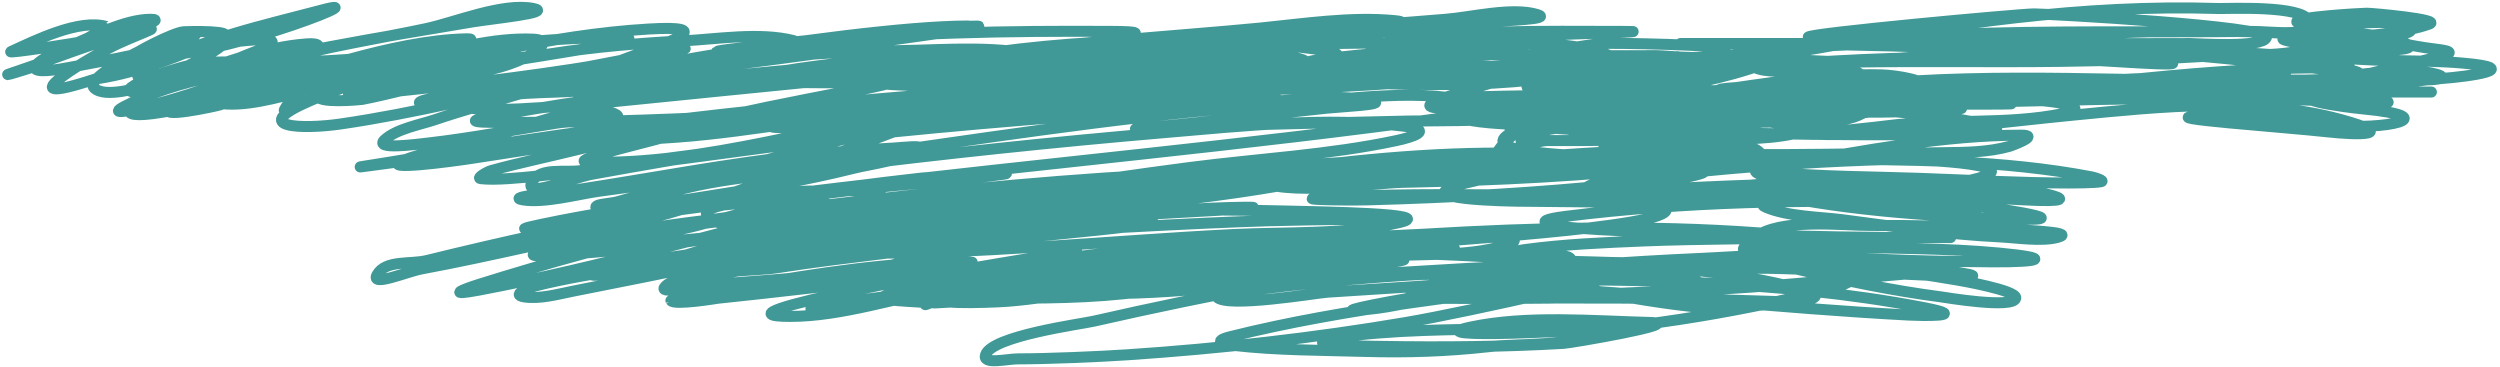 <?xml version="1.0" encoding="UTF-8"?> <svg xmlns="http://www.w3.org/2000/svg" width="681" height="100" viewBox="0 0 681 100" fill="none"> <path d="M623.243 23.421C595.91 18.708 567.684 22.61 540.192 24.338C512.885 26.055 485.481 27.084 458.242 29.661C437.078 31.663 500.338 23.248 521.563 22.044C558.787 19.932 595.799 23.05 632.879 21.677C645.522 21.209 641.464 18.396 631.319 18.465C594.988 18.714 559.145 24.66 523.031 27.642C515.385 28.273 507.754 28.376 500.089 28.376C498.465 28.376 487.469 28.376 497.519 28.376C537.419 28.376 577.276 26.323 617.186 26.816C621.351 26.867 670.039 29.408 641.78 26.724C603.913 23.128 565.798 23.421 527.803 23.421C513.611 23.421 499.413 23.305 485.222 23.512C483.103 23.543 472.692 23.613 468.888 24.247C467.538 24.471 471.558 24.931 472.925 24.981C508.482 26.274 544.255 25.31 579.836 25.807C593.298 25.994 606.879 26.407 620.306 25.073C625.065 24.599 636.126 24.464 639.578 20.117C643.044 15.753 629.169 15.554 623.61 15.162C600.995 13.565 578.174 13.357 555.517 13.877C539.108 14.253 522.773 15.368 506.421 16.721C500.905 17.178 483.722 21.248 477.973 18.373C469.917 14.345 495.947 17.046 504.953 16.905C523.702 16.612 542.457 16.949 561.207 16.721C575.477 16.549 589.728 16.058 603.971 15.162C611.366 14.696 625.128 15.879 632.053 11.858C635.8 9.682 623.717 9.14 619.389 8.921C602.488 8.067 585.439 8.516 568.549 9.288C547.772 10.238 527.133 11.858 506.329 11.858C491.457 11.858 529.452 9.45 531.199 9.38C558.52 8.278 585.819 8.874 613.148 8.554C618.5 8.492 631.248 10.442 628.933 5.617C626.893 1.368 606.95 2.401 604.155 2.314C567.072 1.155 531.488 6.533 495.133 13.143C484.206 15.129 451.128 18.972 462.005 16.721C488.869 11.163 517.616 11.939 544.872 11.858C562.124 11.806 579.378 11.941 596.63 11.858C598.178 11.85 616.393 13.135 617.37 10.206C618.406 7.096 557.691 3.782 554.049 3.782C550.538 3.782 492.066 9.118 492.564 10.114C493.959 12.905 498.804 10.186 501.924 10.206C518.395 10.313 534.849 11.009 551.296 11.858C581.075 13.394 610.73 16.052 640.312 19.75C642.124 19.976 644.209 20.082 640.312 19.108C629.25 16.342 617.788 15.264 606.449 14.427C564.38 11.322 522.142 11.858 479.992 11.858C478.657 11.858 451.777 11.858 458.977 11.858C496.408 11.858 533.768 12.505 571.118 15.162C577.124 15.589 584.046 15.526 590.023 16.721C599.234 18.564 571.238 16.302 561.85 15.987C520.144 14.588 478.279 16.665 437.044 23.329C434.548 23.732 424.804 24.323 422.269 26.724C418.252 30.53 433.254 28.348 438.787 28.376C471.407 28.544 504.022 27.697 536.613 26.357C541.002 26.177 554.122 25.408 549.736 25.164C534.658 24.327 519.307 25.073 504.219 25.073C469.831 25.073 366.683 26.724 401.07 26.724C446.927 26.724 584.489 28.376 538.632 28.376C499.91 28.376 461.157 27.886 422.452 29.202C419.059 29.317 407.001 29.777 402.539 30.028C400.379 30.15 395.263 28.958 396.115 30.946C397.611 34.436 423.716 34.019 425.94 34.158C461.931 36.407 497.987 36.977 534.044 36.635C535.444 36.622 551.084 36.118 539.917 33.699C524.097 30.271 506.998 29.838 490.912 29.11C473.22 28.31 455.484 28.26 437.778 28.468C435.477 28.495 405.57 26.718 403.732 30.854C403.188 32.077 429.832 33.238 429.978 33.24C447.928 33.518 465.915 33.324 483.846 32.414C493.648 31.917 503.569 31.366 513.304 30.028C522.805 28.723 517.137 27.358 511.285 26.724C481.17 23.463 448.039 24.122 418.965 33.332C397.429 40.154 417.423 41.619 428.417 42.325C456.901 44.154 485.602 43.243 514.13 43.243C532.392 43.243 477.596 43.001 459.344 43.61C439.482 44.272 418.711 45.053 399.327 49.85C380.553 54.496 413.333 54.805 413.459 54.806C452.572 55.057 494.204 56.787 532.851 49.85C559.972 44.982 521.937 43.234 514.956 43.426C498.222 43.888 481.513 44.934 464.85 46.546C457.188 47.288 439.23 46.614 431.996 51.135C430.229 52.239 436.153 51.489 438.237 51.502C446.373 51.553 454.51 51.502 462.647 51.502C486.14 51.502 509.633 51.502 533.126 51.502C540.59 51.502 548.054 51.502 555.517 51.502C556.409 51.502 543.462 50.751 541.936 50.676C504.035 48.818 465.796 50.453 427.959 53.062C403.172 54.772 477.656 53.648 502.475 54.806C514.443 55.364 526.457 56.458 538.448 56.458C543.118 56.458 529.167 55.295 524.5 55.173C492.092 54.323 458.708 54.908 426.49 58.935C414.559 60.427 424.52 61.744 429.702 62.147C445.128 63.347 460.679 63.331 476.137 63.891C492.816 64.495 509.465 64.717 526.151 64.717C552.246 64.717 473.945 64.548 447.872 65.634C436.995 66.088 425.917 66.536 415.111 68.02C413.501 68.242 408.953 69.251 410.522 69.672C417.809 71.63 425.558 71.031 433.098 71.324C465.922 72.601 501.108 68.959 533.676 74.261C552.188 77.274 496.177 72.864 477.422 73.068C456.985 73.29 436.498 73.771 416.12 75.454C408.837 76.055 398.11 77.179 413.734 78.023C449.181 79.939 484.482 83.959 519.911 85.824C522.847 85.978 537.453 86.378 524.133 83.805C503.921 79.9 483.185 78.002 462.647 77.014C446.343 76.23 429.963 76.124 413.643 76.371C411.82 76.399 401.761 76.42 398.317 77.197C396.741 77.553 401.299 78.589 402.906 78.757C426.263 81.202 450.023 81.219 473.476 81.877C505.896 82.788 459.331 81.366 456.223 81.327C435.732 81.069 415.231 81.235 394.738 81.235C380.911 81.235 422.407 81.544 436.218 80.868C440.071 80.68 476.485 77.331 456.591 75.545C421.661 72.411 384.914 73.941 350.139 77.931C346.769 78.318 343.403 78.747 340.044 79.216C337.144 79.621 329.62 78.557 331.418 80.868C333.863 84.012 358.521 79.796 361.701 79.583C377.114 78.552 392.576 77.77 407.953 76.28C410.738 76.01 425.913 75.783 427.775 72.058C430.005 67.599 417.885 70.715 412.908 70.406C394.352 69.257 375.895 68.476 357.297 69.03C338.852 69.579 320.267 70.581 301.96 72.976C295.362 73.839 285.264 75.958 298.381 75.362C325.389 74.134 352.333 71.326 379.321 69.672C388.987 69.08 401.896 69.905 411.257 66.368C417.63 63.961 397.697 64.717 390.884 64.717C355.308 64.717 319.37 65.917 284.157 71.232C279.586 71.922 266.044 74.444 270.667 74.444C279.46 74.444 288.426 72.734 297.188 72.15C328.094 70.09 359.175 68.486 390.15 68.02C407.405 67.761 382.679 67.089 379.872 67.103C347.172 67.265 314.45 68.602 281.862 71.324C268.511 72.439 255.176 73.876 241.851 75.27C228.738 76.642 238.056 75.858 243.87 75.27C280.694 71.546 317.706 69.183 354.36 63.983C356.889 63.624 373.872 62.875 377.119 60.128C378.989 58.546 372.227 59.761 369.777 59.761C363.585 59.761 351.265 59.967 345.734 60.128C307.522 61.242 193.165 68.415 231.389 68.938C266.007 69.412 301.332 65.61 335.914 63.891C350.513 63.165 366.996 63.984 381.34 60.587C391.659 58.143 360.281 57.733 349.68 57.467C302.41 56.279 254.82 59.193 207.713 63.065C191.4 64.406 203.017 64.668 210.833 64.35C229.968 63.57 249.047 61.645 268.097 59.761C298.83 56.723 330.206 54.62 360.508 48.382C386.386 43.054 307.74 51.969 281.587 55.723C265.086 58.092 248.695 60.943 232.307 63.983C231.4 64.151 218.074 66.607 215.238 67.286C213.865 67.615 218.07 67.175 219.46 66.919C262.153 59.047 304.019 51.953 347.385 48.198C351.381 47.852 363.316 46.914 359.315 46.638C344.062 45.586 328.074 46.862 312.88 47.739C280.271 49.623 247.72 52.916 215.33 57.1C201.713 58.859 186.68 59.947 173.575 64.533C153.034 71.723 217.001 61.175 238.547 58.109C267.072 54.051 295.502 49.338 324.076 45.629C342.759 43.204 361.964 42.227 380.422 38.287C384.566 37.403 391.178 35.395 382.166 34.341C360.982 31.865 338.76 34.29 317.652 36.085C287.176 38.676 256.688 41.892 226.342 45.721C210.972 47.66 193.138 48.456 178.347 53.704C162.413 59.358 212.218 53.157 229.003 51.135C283.823 44.532 338.948 39.608 393.637 32.047C397.003 31.582 406.404 29.542 403.181 28.468C388.528 23.584 367.039 27.188 352.341 27.917C287.643 31.128 222.449 36.868 158.341 46.455C153.813 47.132 147.167 45.48 144.943 49.483C142.279 54.279 155.881 48.45 161.278 47.464C212.964 38.019 264.224 31.152 316.551 25.807C332.057 24.223 347.561 22.596 363.078 21.126C372.339 20.249 375.946 19.964 363.445 20.209C293.513 21.58 223.738 31.059 154.304 38.746C137.957 40.556 121.595 42.297 105.299 44.528C89.216 46.728 104.223 44.549 110.622 43.426C167.149 33.509 224.226 27.399 281.495 23.788C304.176 22.357 371.935 20.707 349.404 17.731C306.275 12.035 258.908 17.175 215.881 20.943C202.868 22.082 189.889 23.551 176.879 24.705C176.237 24.762 168.198 25.164 174.126 25.073C209.802 24.524 245.423 18.886 281.128 17.547C298.103 16.911 315.077 16.813 332.06 16.813C339.376 16.813 361.042 17.945 353.993 15.987C340.101 12.128 320.028 15.142 306.181 15.253C274.646 15.508 243.259 16.527 211.843 19.383C193.995 21.005 176.184 23.018 158.341 24.705C149.533 25.539 136.639 24.619 128.241 28.376C124.201 30.183 137.036 29.882 141.456 29.661C158.744 28.797 175.994 26.757 193.214 25.073C211.998 23.235 230.773 21.287 249.56 19.475C261.464 18.326 296.654 19.522 285.258 15.896C273.456 12.14 257.316 13.622 245.155 13.785C220.694 14.113 196.211 16.66 171.923 19.383C155.199 21.258 138.429 23.261 121.817 25.99C115.413 27.043 110.074 28.47 118.881 28.376C137.485 28.178 156.341 21.311 173.575 14.794C182.935 11.255 195.45 6.79 176.603 7.912C149.801 9.507 123.262 16.541 97.223 22.686C96.681 22.814 87.138 24.22 86.578 25.898C85.767 28.33 98.277 27.153 98.6 27.091C112.077 24.535 151.227 13.693 137.51 13.693C115.009 13.693 93.111 19.41 71.344 24.338C70.679 24.489 58.535 27.947 58.864 28.009C66.247 29.406 75.883 26.494 82.907 24.705C85.677 24 110.845 16.997 95.48 16.997C79.718 16.997 60.755 20.776 47.117 29.11C41.167 32.747 59.16 28.867 59.965 28.56C68.692 25.229 77.431 22.015 86.211 18.832C92.92 16.4 85.055 16.99 82.907 17.18C67.52 18.542 47.8 21.695 33.994 28.927C24.806 33.74 54.734 25.502 64.095 21.035C75.021 15.82 58.404 16.825 55.01 17.18C48.386 17.873 30.006 24.703 36.656 25.073C46.354 25.611 59.544 17.826 68.316 14.519C87.456 7.302 53.659 12.676 49.32 13.601C44.514 14.627 25.909 21.533 26.745 21.402C38.333 19.584 49.83 14.927 60.516 10.206C64.893 8.272 51.429 8.56 50.054 8.646C47.148 8.827 35.597 14.911 36.472 15.07C53.809 18.222 104.893 -1.843 87.863 2.681C71.847 6.935 54.468 10.589 39.959 18.832C31.998 23.356 46.488 20.744 47.026 20.668C61.471 18.604 75.731 15.371 90.065 12.684C102.885 10.28 115.741 8.11 128.608 5.985C134.232 5.056 150.9 3.432 145.31 2.314C136.932 0.638 123.91 6.139 115.944 7.82C104.646 10.203 93.207 12.043 81.99 14.794C66.966 18.479 97.747 15.984 99.885 15.804C122.612 13.892 145.314 10.206 168.161 10.206C183.728 10.206 137.665 16.493 122.368 19.383C114.425 20.883 76.454 28.157 106.033 25.073C128.384 22.741 150.538 20.068 172.657 16.079C176.942 15.307 181.487 14.802 185.689 13.601C190.582 12.203 175.629 15.173 170.638 16.171C161.003 18.098 151.155 19.676 141.639 22.136C135.097 23.827 137.078 24.17 143.475 23.788C152.613 23.242 172.456 20.943 180.917 19.933C198.735 17.808 252.074 11.155 234.143 11.858C212.501 12.707 190.895 18.72 169.812 23.237C165.95 24.065 154.483 26.541 158.433 26.541C171.482 26.541 184.719 25.213 197.71 24.155C219.004 22.42 241.004 20.717 262.04 16.813C264.226 16.408 271.345 14.435 264.243 13.877C253.379 13.022 242.076 15.254 231.389 16.813C222.358 18.131 212.529 18.859 203.767 21.585C200.948 22.462 226.657 22.651 229.554 22.503C246.387 21.643 263.217 20.521 280.027 19.291C290.069 18.556 301.659 18.913 311.412 15.987C323.133 12.471 286.876 14.266 274.704 15.528C262.809 16.762 250.69 17.966 238.915 20.117C229.646 21.81 240.945 22.927 243.136 23.054C265.179 24.331 287.835 21.325 309.76 19.291C317.229 18.598 324.823 18.047 332.244 16.905C336.847 16.197 322.938 17.362 318.295 17.731C295.605 19.536 270.336 19.504 248.458 26.357C227.962 32.778 291.474 26.826 312.88 25.073C321.642 24.355 330.408 23.519 339.034 21.769C341.865 21.195 349.324 18.733 346.651 17.639C327.43 9.776 298.068 20.17 279.109 24.063C274.261 25.059 260.006 26.749 264.793 28.009C274.317 30.515 288.114 27.291 297.647 26.724C318.135 25.506 338.648 24.705 359.132 23.421C368.18 22.853 378.42 22.885 387.213 20.117C402.388 15.34 355.385 18.66 339.493 19.383C326.69 19.965 312.214 19.458 299.666 22.595C293.714 24.083 311.792 24.889 317.928 24.889C347.545 24.889 377.545 23.257 407.035 20.484C426.506 18.654 388.604 16.782 385.378 16.813C375.839 16.907 366.407 17.453 356.929 18.557C355.074 18.773 346.09 19.79 343.072 20.759C341.701 21.2 345.854 21.633 347.294 21.677C374.886 22.513 406.279 25.282 433.373 19.199C449.081 15.673 429.872 12.429 424.471 12.225C407.116 11.568 389.607 13.178 372.347 14.794C371.633 14.861 359.073 16.038 356.379 16.813C355.196 17.154 358.463 18.294 359.682 18.465C385.762 22.133 413.371 22.67 439.613 20.851C444.044 20.544 452.989 20.886 456.958 17.639C458.15 16.664 458.36 15.267 456.407 15.437C442.619 16.636 428.412 21.854 415.294 25.99C411.488 27.19 404.387 29.066 413.643 29.661C429.05 30.651 444.651 30.028 460.078 30.028C483.346 30.028 507.044 31.345 530.281 29.936C550.596 28.705 489.438 29.25 469.255 31.863C464.398 32.492 418.596 39.764 445.028 41.224C472.946 42.765 501.317 41.901 529.272 41.591C535.362 41.523 541.528 41.498 547.442 39.847C547.648 39.79 555.983 36.819 550.654 36.819C529.653 36.819 507.377 41.061 486.783 44.711C486.615 44.741 474.755 46.165 482.836 46.913C495.995 48.132 509.285 48.112 522.481 48.565C536.182 49.036 549.879 49.85 563.593 49.85C563.968 49.85 570.957 49.855 572.403 49.483C573.33 49.245 570.774 48.38 569.833 48.198C545.751 43.546 519.475 43.426 495.042 43.426C486.991 43.426 466.697 46.225 486.599 49.024C507.924 52.023 529.618 53.329 551.113 54.439C575.627 55.704 548.004 50.544 539.733 50.217C526.663 49.701 513.532 49.741 500.456 49.942C492.576 50.063 469.226 49.682 476.871 51.594C499.384 57.222 525.699 58.908 548.91 59.669C569.777 60.354 538.656 55.893 534.044 55.54C520.811 54.526 507.476 54.729 494.216 54.806C489.777 54.831 476.921 54.709 481.001 56.458C486.932 58.999 495.747 59.068 501.833 59.853C516.1 61.694 530.397 63.848 544.781 64.533C549.065 64.737 556.293 65.872 560.657 64.625C565.885 63.131 549.931 62.689 544.505 62.331C532.909 61.565 521.252 61.367 509.633 61.413C501.657 61.444 484.954 59.289 477.881 64.717C472.619 68.755 490.542 69.129 497.152 69.672C512.353 70.922 527.608 71.244 542.853 71.324C555.663 71.391 559.667 70.364 544.597 68.938C529.842 67.542 514.89 67.723 500.089 67.195C496.07 67.051 484.729 66.499 479.808 66.644C478.135 66.693 474.131 66.796 475.036 68.204C477.082 71.386 486.846 72.667 489.627 73.343C502.507 76.474 515.573 79.15 528.721 80.868C529.738 81.001 548.401 84.179 549.094 81.235C549.605 79.061 533.27 76.305 533.126 76.28C501.711 70.858 466.235 68.649 434.566 73.068C407.947 76.782 457.23 83.329 462.372 83.621C464.76 83.757 506.843 83.073 490.912 78.849C451.753 68.466 408.181 72.719 368.309 74.995C342.584 76.463 315.598 81.48 289.755 79.492C269.552 77.937 330.181 76.635 350.414 75.545C366.636 74.672 415.389 74.628 399.143 74.628C363.192 74.628 327.158 73.854 291.223 74.995C280.114 75.347 246.95 76.676 258.002 77.84C275.916 79.725 295.17 77.214 312.972 75.454C317.942 74.962 331.278 76.507 327.747 72.976C322.332 67.561 295.67 71.747 289.387 72.058C257.972 73.613 226.855 78.002 195.6 81.235C195.323 81.264 183.572 83.245 182.752 81.877C182.644 81.698 202.6 77.93 203.125 77.84C222.812 74.453 242.463 71.324 262.499 71.324C274.084 71.324 239.423 73.408 227.902 74.628C216.002 75.888 204.057 76.843 192.112 77.564C188.507 77.782 178.73 80.485 181.284 77.931C185.396 73.819 206.037 73.817 211.384 72.976C221.451 71.392 231.555 70.18 241.668 68.938C248.484 68.101 248.882 68.02 241.301 68.02C217.799 68.02 194.577 68.971 171.373 72.976C162.84 74.449 154.075 75.775 145.677 77.931C145.485 77.981 138.641 80.23 142.741 80.868C147.056 81.539 152.01 80.124 156.139 79.308C169.246 76.719 182.356 74.141 195.416 71.324C208.061 68.597 220.827 66.701 233.5 64.166C237.123 63.442 237.033 63.191 233.317 63.34C227.961 63.554 222.761 64.258 217.441 64.992C205.304 66.666 193.195 68.639 181.1 70.59C175.812 71.443 167.024 71.588 162.012 74.261C158.149 76.321 170.746 73.45 175.043 72.609C187.3 70.211 199.504 67.533 211.751 65.084C220.645 63.305 229.566 61.653 238.456 59.853C238.493 59.846 250.381 56.589 250.202 56.549C243.378 55.033 232.998 57.036 226.434 57.467C208.615 58.638 190.959 60.563 173.391 63.799C168.801 64.645 159.94 65.266 155.405 67.653C148.242 71.423 171.572 66.747 179.632 66.001C197.655 64.334 215.629 62.343 233.592 60.128C241.547 59.148 250.689 59.069 258.37 56.458C278.758 49.526 215.244 57.351 193.856 59.853C178.985 61.592 164.208 63.944 149.715 67.745C139.373 70.458 149.781 69.644 153.202 69.397C176.735 67.696 201.199 64.84 223.864 58.109C229.021 56.578 244.281 54.226 239.098 52.787C231.788 50.756 222.053 52.827 214.871 53.521C192.319 55.701 125.158 65.805 147.329 61.138C175.665 55.172 204.498 52.856 232.674 45.812C237.108 44.704 246.246 43.588 250.294 40.673C252.084 39.384 245.89 40.197 243.687 40.306C236.74 40.652 225.042 41.612 218.542 42.325C197.913 44.589 177.558 48.558 157.057 51.685C152.134 52.436 137.462 53.62 142.374 54.439C148.223 55.413 157.534 52.891 162.838 52.144C184.755 49.06 206.719 46.327 228.636 43.243C265.603 38.041 302.1 32.248 339.31 29.11C341.639 28.914 343.973 28.725 346.284 28.376C348.838 27.991 350.7 27.439 346.835 27.091C333.592 25.899 319.871 26.801 306.64 27.459C284.847 28.542 263.056 29.999 241.301 31.68C239.961 31.783 219.122 33.877 234.693 30.946C284.221 21.623 435.743 20.356 385.378 18.557C355.805 17.501 326.327 20.594 296.913 23.054C285.756 23.986 274.607 24.67 263.417 24.981C261.182 25.043 255.679 25.223 260.939 24.889C277.661 23.827 263.523 24.886 285.717 23.329C309.969 21.627 337.257 22.581 360.967 16.813C366.473 15.474 364.977 14.229 359.499 13.51C346.266 11.771 332.645 10.94 319.304 10.94C301.102 10.94 282.171 12.389 264.151 15.162C249.246 17.455 294.323 15.72 309.393 15.162C331.906 14.328 353.876 11.721 376.017 7.636C376.1 7.621 386.202 6.216 379.872 5.617C367.897 4.485 355.204 6.454 343.348 7.636C324.315 9.534 267.14 13.51 286.267 13.51C313.724 13.51 341.635 10.909 369.043 9.196C381.184 8.438 393.277 7.15 405.383 5.985C409.879 5.552 423.103 5.281 418.782 3.966C411.88 1.865 400.686 4.718 393.821 5.25C377.534 6.514 361.263 7.939 344.999 9.472C321.731 11.665 350.895 11.858 357.113 11.858C379.353 11.858 401.204 11.196 423.37 9.472C425.319 9.32 454.038 8.554 441.908 8.554C420.155 8.554 397.475 7.935 376.017 11.858C371.398 12.702 373.708 13.264 376.66 13.51C389.004 14.538 401.447 14.878 413.826 15.07C426.304 15.263 438.789 15.162 451.268 15.162C454.885 15.162 466.752 17.004 469.897 13.51C471.109 12.163 438.488 11.641 435.851 11.858C433.967 12.012 404.225 16.68 414.927 16.813C436.578 17.084 458.248 16.813 479.9 16.813C489.415 16.813 498.755 16.595 480.634 16.905C466.691 17.143 452.833 17.843 438.971 19.383C431.681 20.193 423.795 20.74 416.763 23.054C412.587 24.427 425.398 25.05 429.794 25.073C468.58 25.269 507.371 25.073 546.157 25.073C551.418 25.073 556.68 25.073 561.941 25.073C562.195 25.073 572.991 25.073 566.713 25.073C546.252 25.073 526.007 24.788 505.595 23.512C471.936 21.409 573.917 28.295 606.725 20.484C611.038 19.457 617.886 17.141 622.05 19.383C625.894 21.453 607.612 21.769 606.174 21.769C596.4 21.769 600.888 21.769 607.826 21.769C625.379 21.769 642.95 22.013 660.501 21.769C669.492 21.644 663.876 19.724 658.299 19.383C650.041 18.877 625.636 21.969 633.796 23.329C643.383 24.927 655.281 22.078 664.906 21.402C672.402 20.875 688.145 18.69 670.779 17.18C658.197 16.086 644.857 17.142 632.42 15.07C625.248 13.874 646.935 14.141 654.169 13.418C660.799 12.755 649.958 9.949 648.938 9.839C640.55 8.929 630.129 7.431 621.958 10.573C620.413 11.167 637.617 13.453 640.22 13.601C641.264 13.661 656.746 14.844 652.609 12.775C647.051 9.996 636.636 12.861 630.768 13.877C621.925 15.407 638.104 15.181 639.761 15.162C645.514 15.092 650.077 14.166 655.27 11.858C655.567 11.726 635.215 10.206 631.41 10.206C617.27 10.206 629.965 10.262 636.091 10.206C642.649 10.146 661.539 9.933 655.546 7.269C650.492 5.023 640.461 6.678 635.081 6.994C624.563 7.613 634.068 10.387 639.119 10.114C646.054 9.739 655.224 8.879 661.786 6.535C665.202 5.315 646.228 3.599 644.717 3.599C643.571 3.599 624.14 4.653 625.721 6.076C629.076 9.096 638.229 8.778 642.331 9.472C649.254 10.643 656.096 12.481 663.071 13.326C666.891 13.789 669.471 14.261 664.172 15.528C653.227 18.146 642.272 20.798 631.319 23.421C624.288 25.104 625.954 25.073 632.053 25.073C641.505 25.073 669.862 25.073 660.409 25.073C651.834 25.073 643.176 24.741 634.622 25.44C619.263 26.693 639.183 29.237 643.616 29.661C666.984 31.898 648.904 35.582 635.907 34.066C623.529 32.622 610.957 31.18 598.465 31.68C586.584 32.155 622.069 34.597 633.888 35.901C643.146 36.923 653.044 36.793 637.742 32.598C614.8 26.307 588.523 29.032 565.245 31.313C545.191 33.277 525.214 35.998 505.045 36.544C483.01 37.139 505.898 35.316 514.13 34.249C529.877 32.208 546.379 34.133 561.941 30.946C570.012 29.293 560.923 27.944 558.271 27.642C543.896 26.005 529.615 25.082 515.139 25.44C481.482 26.271 448.212 29.784 414.836 33.882C395.533 36.253 453.484 29.5 472.834 27.55C482.282 26.598 491.93 25.641 501.19 23.421C515.814 19.915 498.877 17.914 494.216 17.547C452.018 14.231 409.225 18.636 367.024 19.75C347.208 20.273 287.735 20.117 307.558 20.117C324.359 20.117 341.532 18.426 358.214 16.63C369.665 15.397 381.103 13.986 392.536 12.592C396.398 12.121 406.294 12.216 403.732 9.288C400.479 5.571 376.565 8.532 373.081 8.554C351.393 8.694 329.891 9.926 308.292 11.858C288.287 13.647 268.147 15.004 248.183 16.905C237.248 17.947 270.14 15.724 281.036 14.335C288.829 13.342 296.579 12.271 304.254 10.573C311.741 8.917 310.427 8.6 302.969 8.554C274.426 8.379 246.027 8.821 217.624 11.858C216.51 11.977 199.18 13.51 203.125 13.51C216.308 13.51 229.437 12.908 242.494 10.94C246.128 10.393 278.007 6.255 262.407 7.269C241.844 8.607 221.572 10.797 201.106 13.143C184.798 15.011 207.29 13.878 211.2 13.418C224.765 11.822 238.349 10.642 251.946 9.38C254.635 9.131 262.762 8.4 266.078 7.82C266.898 7.676 264.524 7.086 263.692 7.086C230.934 7.086 134.034 24.148 166.784 23.421C180.602 23.114 195.138 17.061 208.447 13.785C211.069 13.14 218.683 11.687 216.064 11.032C206.915 8.745 195.397 10.649 186.239 11.124C174.159 11.75 162.226 12.761 150.266 14.611C137.911 16.522 120.594 16.848 109.153 22.319C103.485 25.03 121.682 21.186 127.874 20.117C133.598 19.128 139.675 17.731 144.76 14.794C147.005 13.498 150.133 10.883 145.218 10.665C134.448 10.186 122.693 13.471 112.365 16.079C104.413 18.087 81.858 21.114 77.493 29.845C76.942 30.946 79.96 29.457 81.072 28.927C90.085 24.625 99.195 20.556 108.603 17.18C114.723 14.984 133.457 10.411 126.956 10.573C106.31 11.089 83.47 20.283 63.452 24.889C38.528 30.624 75.398 20.261 80.797 17.731C83.859 16.295 91.027 11.396 83.55 11.95C71.829 12.818 59.91 17.475 48.953 21.402C44.813 22.885 32.479 29.323 42.529 22.686C48.638 18.652 57.389 15.718 62.535 10.573C62.803 10.304 52.087 13.347 51.247 13.601C41.946 16.42 32.714 19.413 23.441 22.319C1.175 29.299 25.514 14.92 32.251 11.858C39.746 8.451 47.014 6.212 34.27 9.472C24.29 12.025 14.491 16.126 4.72 19.383C-3.6 22.156 9.647 18.215 11.511 17.364C13.457 16.476 29.326 7.33 29.131 7.269C21.696 4.982 9.493 11.073 2.977 14.06C1.638 14.674 20.286 11.878 24.634 10.94C30.298 9.718 46.855 5.25 41.061 5.25C33.983 5.25 25.248 9.915 18.852 12.592C8.444 16.949 4.476 21.156 18.852 18.373C29.793 16.256 41.771 14.455 52.165 10.298C57.147 8.305 41.357 12.025 36.656 14.611C35.504 15.244 23.242 21.656 25.643 23.971C28.655 26.875 38.23 23.724 41.428 23.054C52.308 20.772 62.087 16.705 72.629 13.693C82.113 10.983 54.024 20.279 44.915 24.063C35.439 27.999 29.258 33.066 44.181 30.579C65.975 26.946 86.935 19.875 108.603 15.896C110.944 15.466 114.451 15.062 109.979 17.18C101.76 21.073 93.007 23.786 84.651 27.367C67.036 34.916 82.616 35.238 92.635 33.791C113.154 30.827 133.461 25.629 153.753 21.402C165.819 18.888 130.168 28.587 118.514 32.598C114.595 33.946 107.99 35.078 104.748 38.104C101.79 40.865 112.841 39.394 116.862 38.93C128.589 37.577 140.168 35.329 151.826 33.515C157.004 32.71 172.151 33.01 167.335 30.946C158.47 27.147 136.45 37.163 128.241 39.205C122.438 40.648 115.06 41.392 109.52 43.885C103.573 46.561 122.623 44.062 129.067 43.059C148.969 39.963 169.198 37.005 188.992 33.332C189.511 33.235 197.676 30.944 191.562 32.414C179.993 35.197 168.427 38.01 156.873 40.857C149.222 42.742 141.435 44.359 133.839 46.455C132.66 46.78 129.689 48.502 130.902 48.657C134.835 49.161 142.508 48.357 145.861 48.015C173.564 45.188 201.286 41.087 228.912 37.553C233.718 36.938 238.844 36.461 243.503 34.984C249.601 33.05 230.96 37.547 224.782 39.205C211.91 42.66 199.062 46.218 186.239 49.85C156.481 58.279 192.312 48.194 168.069 54.989C166.206 55.511 161.086 55.575 162.563 56.825C165.052 58.931 180.502 57.076 181.742 57.008C199.239 56.051 216.577 53.685 233.959 51.594C247.042 50.02 260.288 49.327 273.328 47.464C279.11 46.638 252.445 48.346 251.303 48.474C237.181 50.054 223.045 51.92 208.998 54.072C203.509 54.912 188.838 55.976 193.214 59.394C197.075 62.411 205.965 61.378 210.466 61.413C224.471 61.521 238.498 61.469 252.496 61.046C278.94 60.247 305.46 58.784 331.876 57.283C339.022 56.877 348.024 56.192 334.262 56.549C320.997 56.894 307.882 58.514 294.71 60.036C260.927 63.942 223.784 65.163 191.011 74.995C170.501 81.148 233.924 76.566 255.249 74.628C275.832 72.757 337.586 68.204 316.918 68.204C304.249 68.204 291.452 71.072 279.018 73.068C276.052 73.544 256.661 76.588 252.129 77.473C245.258 78.813 249.28 78.648 253.598 78.482C282.848 77.357 312.317 77.016 341.512 74.995C345.638 74.709 357.25 75.637 353.809 73.343C348.831 70.024 327.221 73.54 323.342 73.71C305.19 74.507 287.03 75.482 268.923 77.014C267.393 77.143 248.319 77.431 247.082 80.317C246.399 81.912 250.487 81.087 252.221 81.143C256.377 81.28 266.147 81.235 269.565 81.235C283.52 81.235 297.375 81.301 311.228 79.4C320.302 78.154 329.378 76.617 338.392 74.995C342.337 74.285 353.863 72.584 349.955 71.691C339.471 69.295 324.749 72.879 314.532 74.077C297.864 76.032 281.012 77.726 264.426 80.317C246.456 83.125 269.422 82.48 274.613 82.061C288.561 80.936 299.992 78.021 313.339 73.985C316.664 72.98 320.519 72.703 323.709 71.324C329.324 68.896 311.446 70.749 305.355 71.324C289.287 72.842 266.849 74.018 252.68 82.52C249.262 84.571 260.07 79.409 263.967 78.574C271.681 76.921 279.401 75.283 287.185 73.985C293.35 72.958 294.711 73.3 287.277 74.628C268.079 78.056 248.467 79.463 229.187 82.52C212.014 85.243 225.637 84.09 233.225 82.52C252.108 78.613 308.568 66.303 289.479 69.03C264.335 72.622 189.839 86.191 215.238 86.191C229.382 86.191 244.072 81.031 257.911 78.757C284.162 74.445 311.279 71.324 337.933 71.324C363.368 71.324 287.068 73.836 261.857 77.197C257.061 77.837 244.47 77.793 240.016 81.235C239.345 81.753 254.368 82.536 254.699 82.52C285.404 80.994 315.967 76.847 346.56 73.985C357.736 72.94 368.945 71.504 380.147 70.773C386.254 70.375 378.44 71.598 376.935 71.875C354.19 76.052 374.827 71.985 347.018 77.289C330.634 80.414 314.275 83.759 298.014 87.475C294.389 88.304 270.18 91.504 268.464 96.652C267.528 99.46 274.314 97.754 277.274 97.754C285.397 97.754 299.5 97.155 307.007 96.652C332.405 94.951 357.891 92.105 382.992 87.843C400.065 84.943 450.707 73.511 433.557 75.912C401.004 80.47 367.091 83.719 335.18 91.697C329.927 93.01 333.492 93.794 336.006 94.083C347.84 95.443 360.09 95.395 371.98 95.735C383.23 96.056 394.208 95.699 405.383 94.45C413.689 93.521 428.159 94.522 435.484 90.228C442.479 86.128 419.273 89.482 411.165 89.586C395.475 89.787 379.48 89.782 363.904 91.972C362.67 92.145 359.287 93.288 360.508 93.532C364.175 94.265 374.141 94.32 376.476 94.358C392.957 94.624 409.482 94.492 425.94 93.532C427.993 93.412 459.131 88.08 449.616 87.843C433.92 87.45 415.877 85.817 400.428 89.127C385.232 92.383 431.63 90.45 447.047 88.485C460.691 86.746 474.28 84.343 487.7 81.327C493.77 79.963 501.9 78.777 506.972 74.719C508.938 73.146 508.018 71.862 505.779 71.324C492.359 68.103 476.547 69.803 463.014 70.406C442.835 71.306 422.528 72.782 402.447 74.995C401.929 75.052 382.866 78.95 384.277 79.216C405.226 83.169 430.274 80.017 451.543 79.492C474.079 78.935 496.808 76.539 519.269 74.628C523.821 74.24 538.066 72.976 524.316 72.976C488.063 72.976 451.181 71.096 415.111 75.362C400.819 77.052 386.88 82.856 372.805 84.263C351.058 86.438 415.675 75.356 437.411 73.068C454.3 71.29 471.294 70.38 488.159 68.388C508.826 65.946 482.198 63.665 478.982 63.432C448.652 61.233 418.088 62.005 387.764 63.799C367.914 64.973 344.595 64.295 325.177 69.672C306.133 74.946 364.673 67.981 384.368 66.368C406.378 64.567 470.984 60.472 449.616 54.897C439.912 52.366 428.638 53.217 418.782 53.154C401.065 53.041 383.262 52.791 365.556 53.521C346.543 54.305 365.963 54.623 372.714 54.439C395.644 53.811 418.536 52.572 441.357 50.217C448.267 49.504 456.362 49.396 463.106 47.372C469.108 45.572 450.831 44.462 444.569 44.252C419.531 43.412 394.315 44.169 369.318 45.721C366.607 45.889 351.268 45.473 348.303 48.932C346.302 51.267 354.406 49.85 357.48 49.85C376.066 49.85 394.723 49.254 413.276 48.198C417.135 47.979 431.264 47.163 436.218 45.812C437.012 45.596 438.75 44.599 438.053 44.16C436.093 42.926 433.569 42.901 431.262 42.692C407.732 40.561 383.281 42.135 359.866 44.895C353.681 45.624 336.176 45.787 341.604 48.841C350.235 53.696 373.143 49.859 382.166 49.667C407.46 49.128 432.831 47.965 457.967 44.986C464.907 44.164 484.42 44.609 478.523 40.857C474.162 38.081 455.221 40.536 452.186 40.673C424.617 41.923 397.085 44.179 369.594 46.546C348.292 48.381 327.018 50.522 305.722 52.42C290.046 53.816 302.637 52.727 309.944 52.053C342.68 49.033 375.208 46.964 408.045 45.721C409.754 45.656 423.28 45.168 426.766 44.895C431.502 44.523 427.897 44.248 425.022 44.069C399.74 42.489 373.978 43.375 348.762 45.445C306.516 48.913 262.082 54.53 221.111 66.001C214.23 67.928 210.756 69.22 220.561 67.653C243.296 64.021 266.024 60.309 288.837 57.192C305.025 54.98 321.218 53.252 337.474 51.685C339.141 51.525 344.104 50.917 342.43 50.86C338.578 50.727 328.806 51.453 326.554 51.594C305.926 52.883 285.353 54.395 264.793 56.549C249.758 58.124 232.835 58.334 218.083 62.239C192.086 69.121 271.892 62.266 298.748 60.862C325.612 59.459 311.617 61.377 298.931 62.698C274.199 65.272 249.458 67.452 224.782 70.59C213.149 72.07 201.155 73.289 189.726 76.096C179.977 78.491 194.37 77.931 195.232 77.931C216.976 77.931 238.483 75.616 258.553 66.552C263.199 64.454 265.514 62.167 258.553 61.78C240.099 60.755 220.916 64.67 202.758 67.286C190.408 69.066 177.333 70.266 165.316 73.894C161.098 75.167 174.053 72.674 178.347 71.691C186.446 69.836 194.318 67.207 202.207 64.625C207.238 62.978 215.132 60.367 220.377 58.568C222.452 57.857 228.396 56.979 226.434 55.999C218.841 52.202 195.197 60.28 188.075 61.872C168.784 66.184 149.583 71.472 130.719 77.381C125.543 79.002 121.674 80.686 130.444 79.033C147.117 75.888 163.759 71.906 180.182 67.653C193.407 64.229 207.435 60.989 220.01 55.54C221.439 54.921 224.823 52.62 223.314 52.236C220.214 51.448 206.783 53.315 206.612 53.337C186.689 55.981 166.889 59.616 147.237 63.799C137.614 65.848 126.005 68.571 116.311 70.957C111.742 72.082 105.064 70.725 102.729 74.811C100.71 78.346 110.84 73.994 114.843 73.251C124.532 71.454 134.321 69.311 143.934 67.195C161.034 63.428 178.255 59.782 194.865 54.163C209.784 49.117 224.387 43.16 239.098 37.553C244.932 35.33 262.363 29.082 256.167 29.845C224.842 33.7 192.035 45.028 160.36 44.16C154.317 43.995 171.684 39.864 177.521 38.287C194.028 33.828 204.043 31.363 221.111 27.183C231.258 24.698 242.002 23.852 251.487 19.475C255.764 17.5 242.057 19.191 237.354 19.475C224.647 20.242 216.776 20.771 203.859 22.044C181.199 24.277 158.54 27.239 136.133 31.313C130.853 32.273 125.229 33.281 134.298 33.332C156.062 33.454 177.904 32.764 199.637 31.68C218.345 30.747 237.049 29.168 255.433 25.44C256.966 25.129 273.475 22.571 273.787 18.832C274.031 15.899 210.453 28.869 208.906 29.202C201.156 30.868 187.506 33.746 179.081 35.993C178.419 36.17 170.521 38.059 176.512 37.828C197.854 37.008 219.499 32.612 240.658 30.028C263.238 27.27 285.839 24.748 308.475 22.503C318.655 21.493 349.082 20.184 338.943 18.832C322.006 16.574 301.405 21.743 284.799 23.788C262.15 26.577 239.426 29.338 216.89 32.965C215.759 33.147 203.656 34.8 214.412 34.8C235.701 34.8 257.049 32.95 278.283 31.68C300.981 30.322 323.686 29.113 346.376 27.642C355.115 27.076 365.23 25.578 373.907 27.55C378.041 28.49 365.552 29.046 361.334 29.477C345.545 31.094 329.79 33.203 313.982 34.617C301.048 35.773 318.763 34.683 320.589 34.617C341.696 33.852 362.795 33.471 383.909 32.965C387.894 32.869 460.402 33.668 456.315 21.861C451.28 7.315 405.145 22.916 396.482 25.623C373.559 32.787 413.815 27.744 418.782 27.091C438.023 24.562 494.903 12.94 476.413 18.832C465.174 22.414 453.213 24.156 441.724 26.633C438.15 27.403 407.992 32.788 430.803 33.24C448.432 33.589 466.125 33.527 483.754 33.24C490.076 33.137 501.197 34.203 507.247 30.946C511.506 28.653 497.582 30.249 492.747 30.395C475.101 30.928 457.221 31.306 439.705 33.699C439.587 33.715 420.475 36.635 432.731 36.635C448.365 36.635 464.039 35.345 479.533 33.332C491.512 31.775 513.019 31.743 523.398 24.247C526.528 21.986 516.337 20.485 512.478 20.392C496.64 20.011 480.835 22.778 465.217 24.981C455.767 26.313 446.308 27.839 436.768 28.376C432.859 28.596 444.599 28.354 448.515 28.376C464.311 28.466 480.083 29.122 495.868 29.661C507.847 30.07 502.617 29.235 496.235 28.009C471.577 23.275 444.804 23.962 419.883 25.99C415.771 26.325 404.957 28.748 408.504 30.854C417.319 36.088 431.874 35.148 441.632 35.718C457.412 36.638 479.65 40.501 494.95 34.617C511.798 28.136 469.678 31.541 467.786 31.68C462.061 32.099 415.55 33.41 414.377 38.104C413.798 40.419 419.148 38.287 421.535 38.287C428.644 38.287 433.881 38.31 441.173 38.196C455.037 37.977 468.899 37.355 482.745 36.635C485.074 36.514 491.714 35.151 489.444 34.617C475.095 31.24 459.265 31.654 444.661 32.047C430.982 32.415 413.674 29.598 406.852 43.243" stroke="#409996" stroke-width="3" stroke-linecap="round"></path> </svg> 